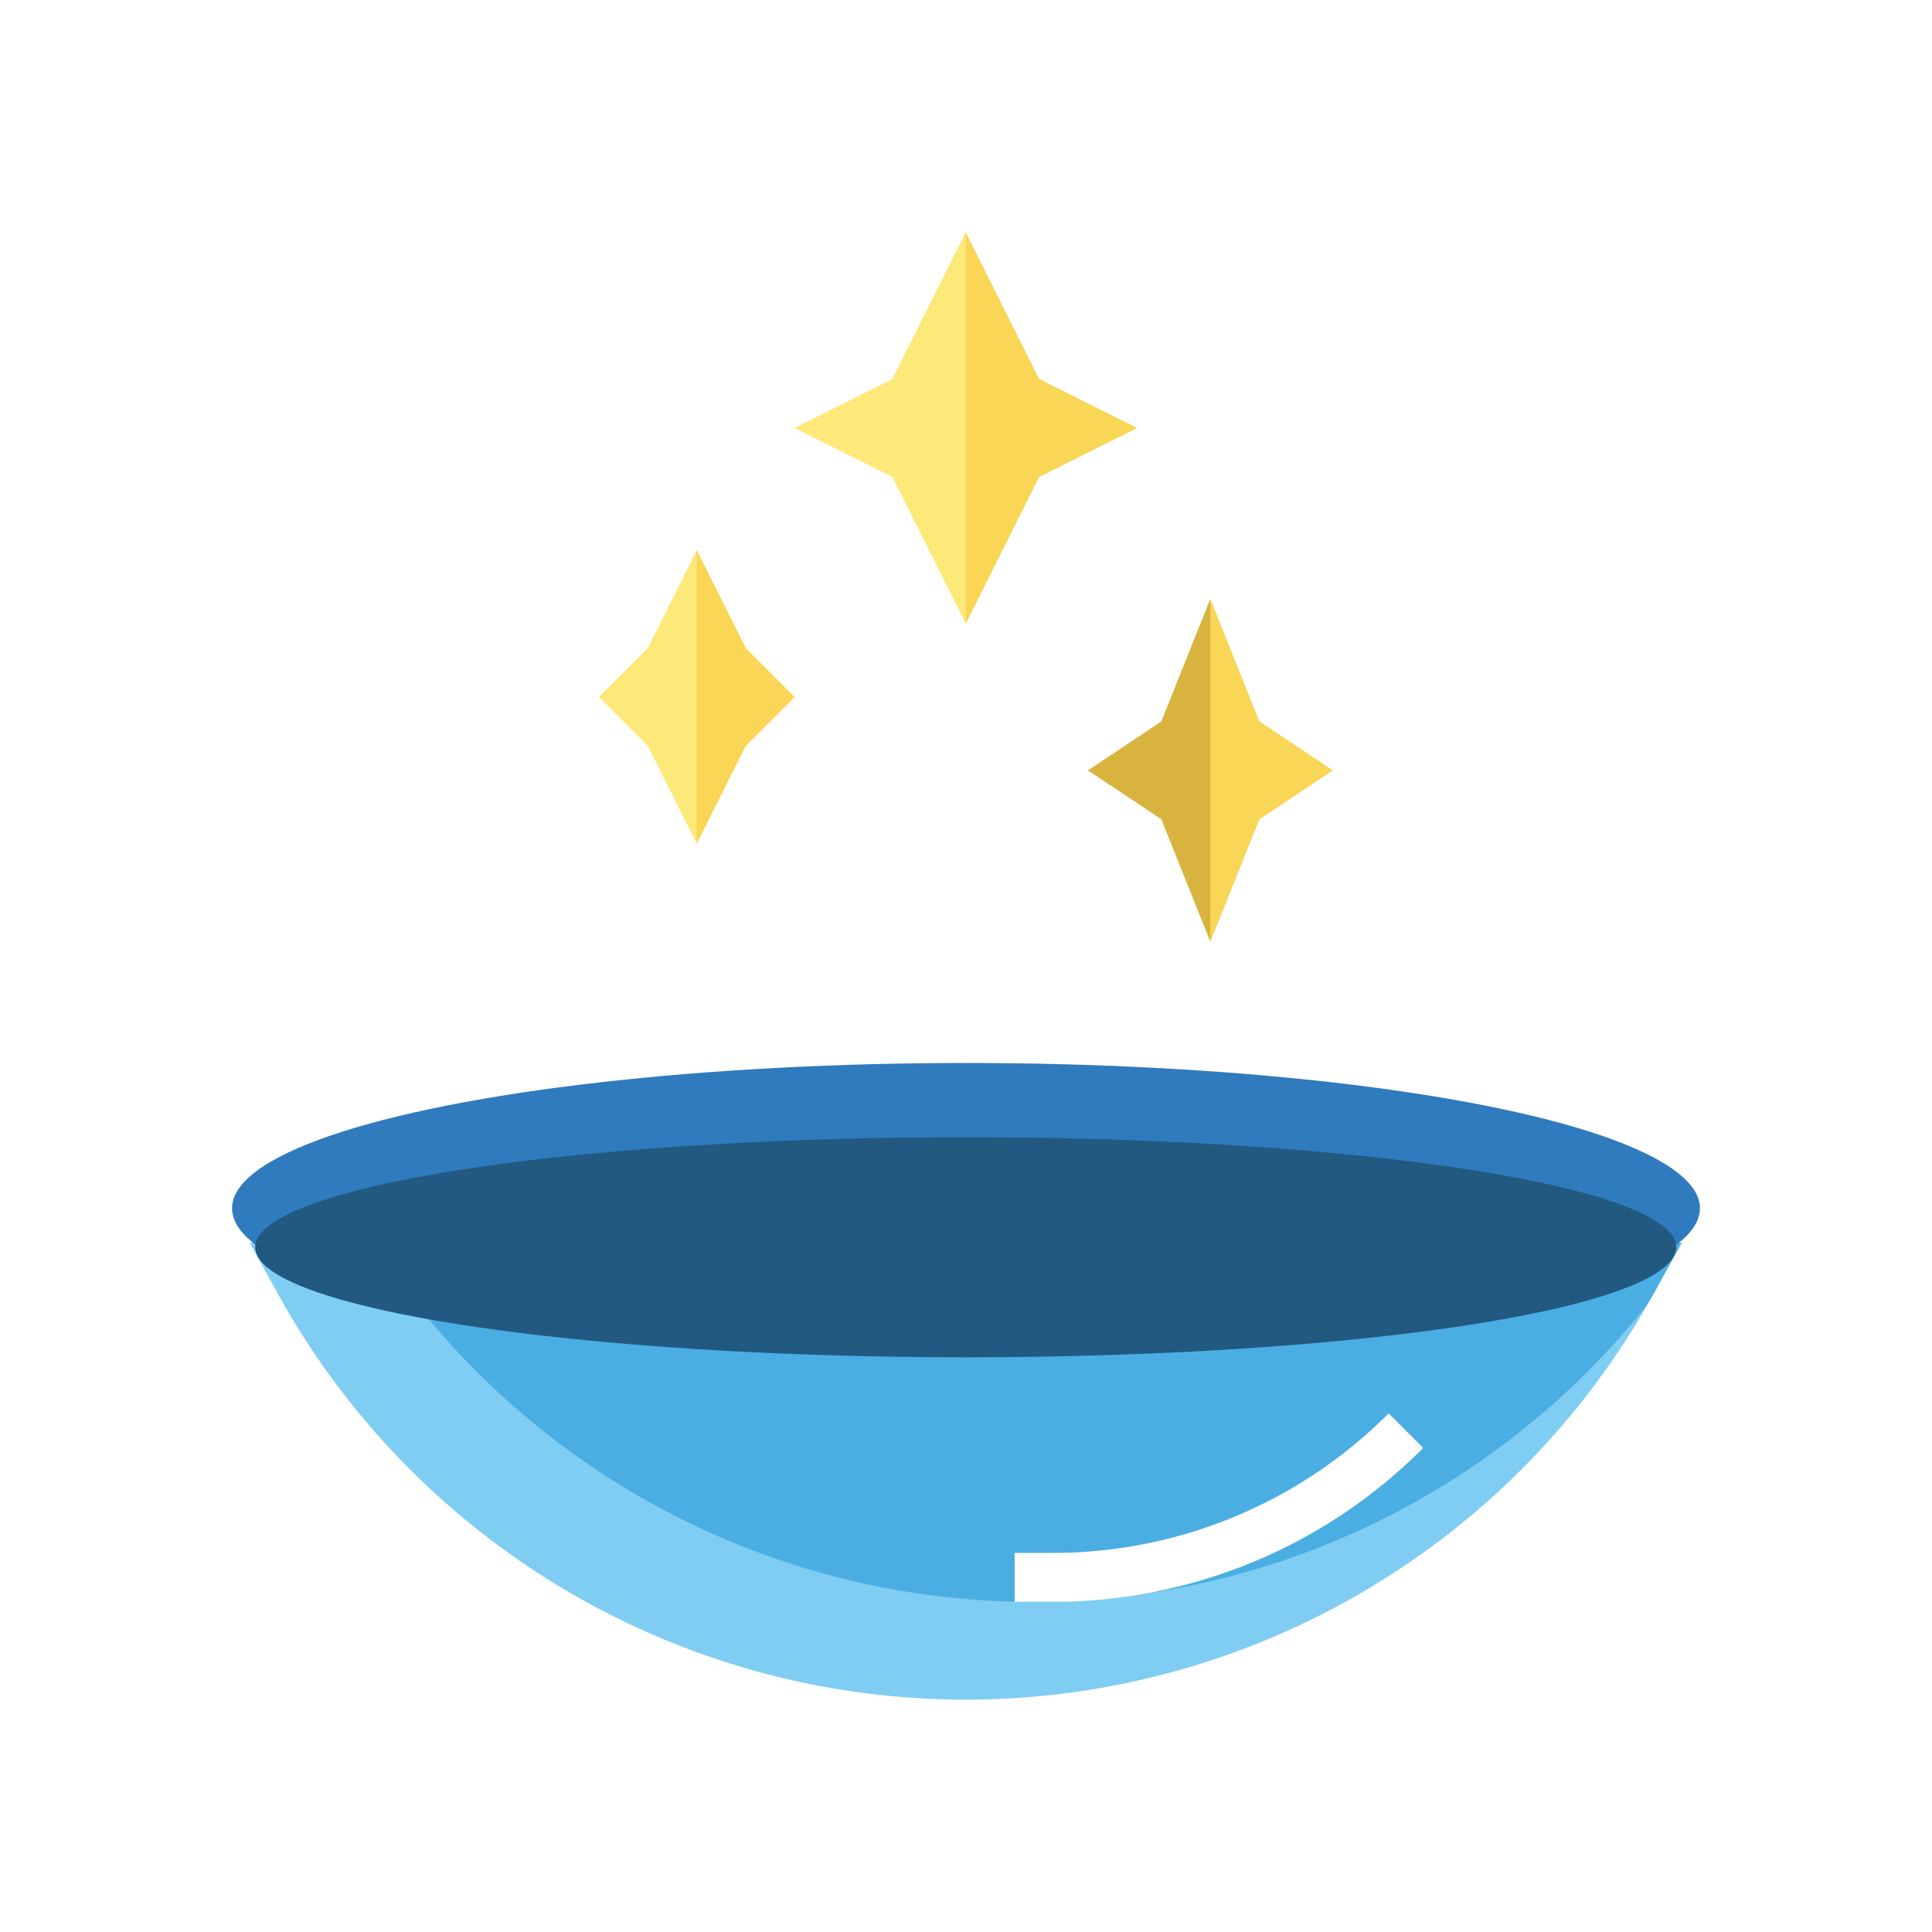 <svg xmlns="http://www.w3.org/2000/svg" xmlns:xlink="http://www.w3.org/1999/xlink" width="512" height="512" viewBox="0 0 512 512">
  <rect x="0" y="0" width="512" height="512" fill="#333333" stroke="none"/>
  <defs>
    <clipPath id="clip-Lekarna_ikona_18">
      <rect width="512" height="512"/>
    </clipPath>
  </defs>
  <g id="Lekarna_ikona_18" data-name="Lekarna_ikona – 18" clip-path="url(#clip-Lekarna_ikona_18)">
    <rect width="512" height="512" fill="#fff"/>
    <g id="Layer_9" data-name="Layer 9" transform="translate(59.5 59.576)">
      <path id="Path_404" data-name="Path 404" d="M382.189,43.316,374.93,56.511A208.248,208.248,0,0,1,192.456,164.4,208.249,208.249,0,0,1,9.982,56.509L2.724,43.316" transform="translate(3.968 226.445)" fill="#7fcdf2"/>
      <path id="Path_405" data-name="Path 405" d="M182.6,138.48A208.183,208.183,0,0,0,345.388,59.926c.648-1.154,1.387-2.249,2.028-3.415l7.259-13.195H7.744A208.248,208.248,0,0,0,182.6,138.48Z" transform="translate(31.482 226.445)" fill="#4aaee3"/>
      <path id="Path_406" data-name="Path 406" d="M43.818,100.241H34V87.279h9.818a125.462,125.462,0,0,0,89.293-36.986l9.164,9.164A138.34,138.34,0,0,1,43.818,100.241Z" transform="translate(175.386 264.685)" fill="#fff"/>
      <ellipse id="Ellipse_6" data-name="Ellipse 6" cx="194.5" cy="38.5" rx="194.5" ry="38.5" transform="translate(2 222.126)" fill="#307abe"/>
      <ellipse id="Ellipse_7" data-name="Ellipse 7" cx="188.3" cy="29.164" rx="188.3" ry="29.164" transform="translate(8.124 241.79)" fill="#225980"/>
      <path id="Path_407" data-name="Path 407" d="M101.808,62.366,82.366,49.4,69.4,17,56.442,49.4,37,62.366,56.442,75.327l12.962,32.4,12.962-32.4Z" transform="translate(191.829 82.212)" fill="#d8b43e"/>
      <path id="Path_408" data-name="Path 408" d="M54.962,49.4,42,17v90.731l12.962-32.4L74.4,62.366Z" transform="translate(219.233 82.212)" fill="#f9d655"/>
      <path id="Path_409" data-name="Path 409" d="M17,53.885,29.962,66.847,42.923,92.77,55.885,66.847,68.847,53.885,55.885,40.923,42.923,15,29.962,40.923Z" transform="translate(82.212 71.251)" fill="#fde97a"/>
      <path id="Path_410" data-name="Path 410" d="M33.962,40.923,21,15V92.77L33.962,66.847,46.923,53.885Z" transform="translate(104.136 71.251)" fill="#f9d655"/>
      <path id="Path_411" data-name="Path 411" d="M25,53.847,50.923,66.808l19.442,38.885L89.808,66.808l25.923-12.962L89.808,40.885,70.366,2,50.923,40.885Z" transform="translate(126.059)" fill="#fde97a"/>
      <path id="Path_412" data-name="Path 412" d="M51.442,40.885,32,2V105.693L51.442,66.808,77.366,53.847Z" transform="translate(164.424)" fill="#f9d655"/>
    </g>
  </g>
</svg>
